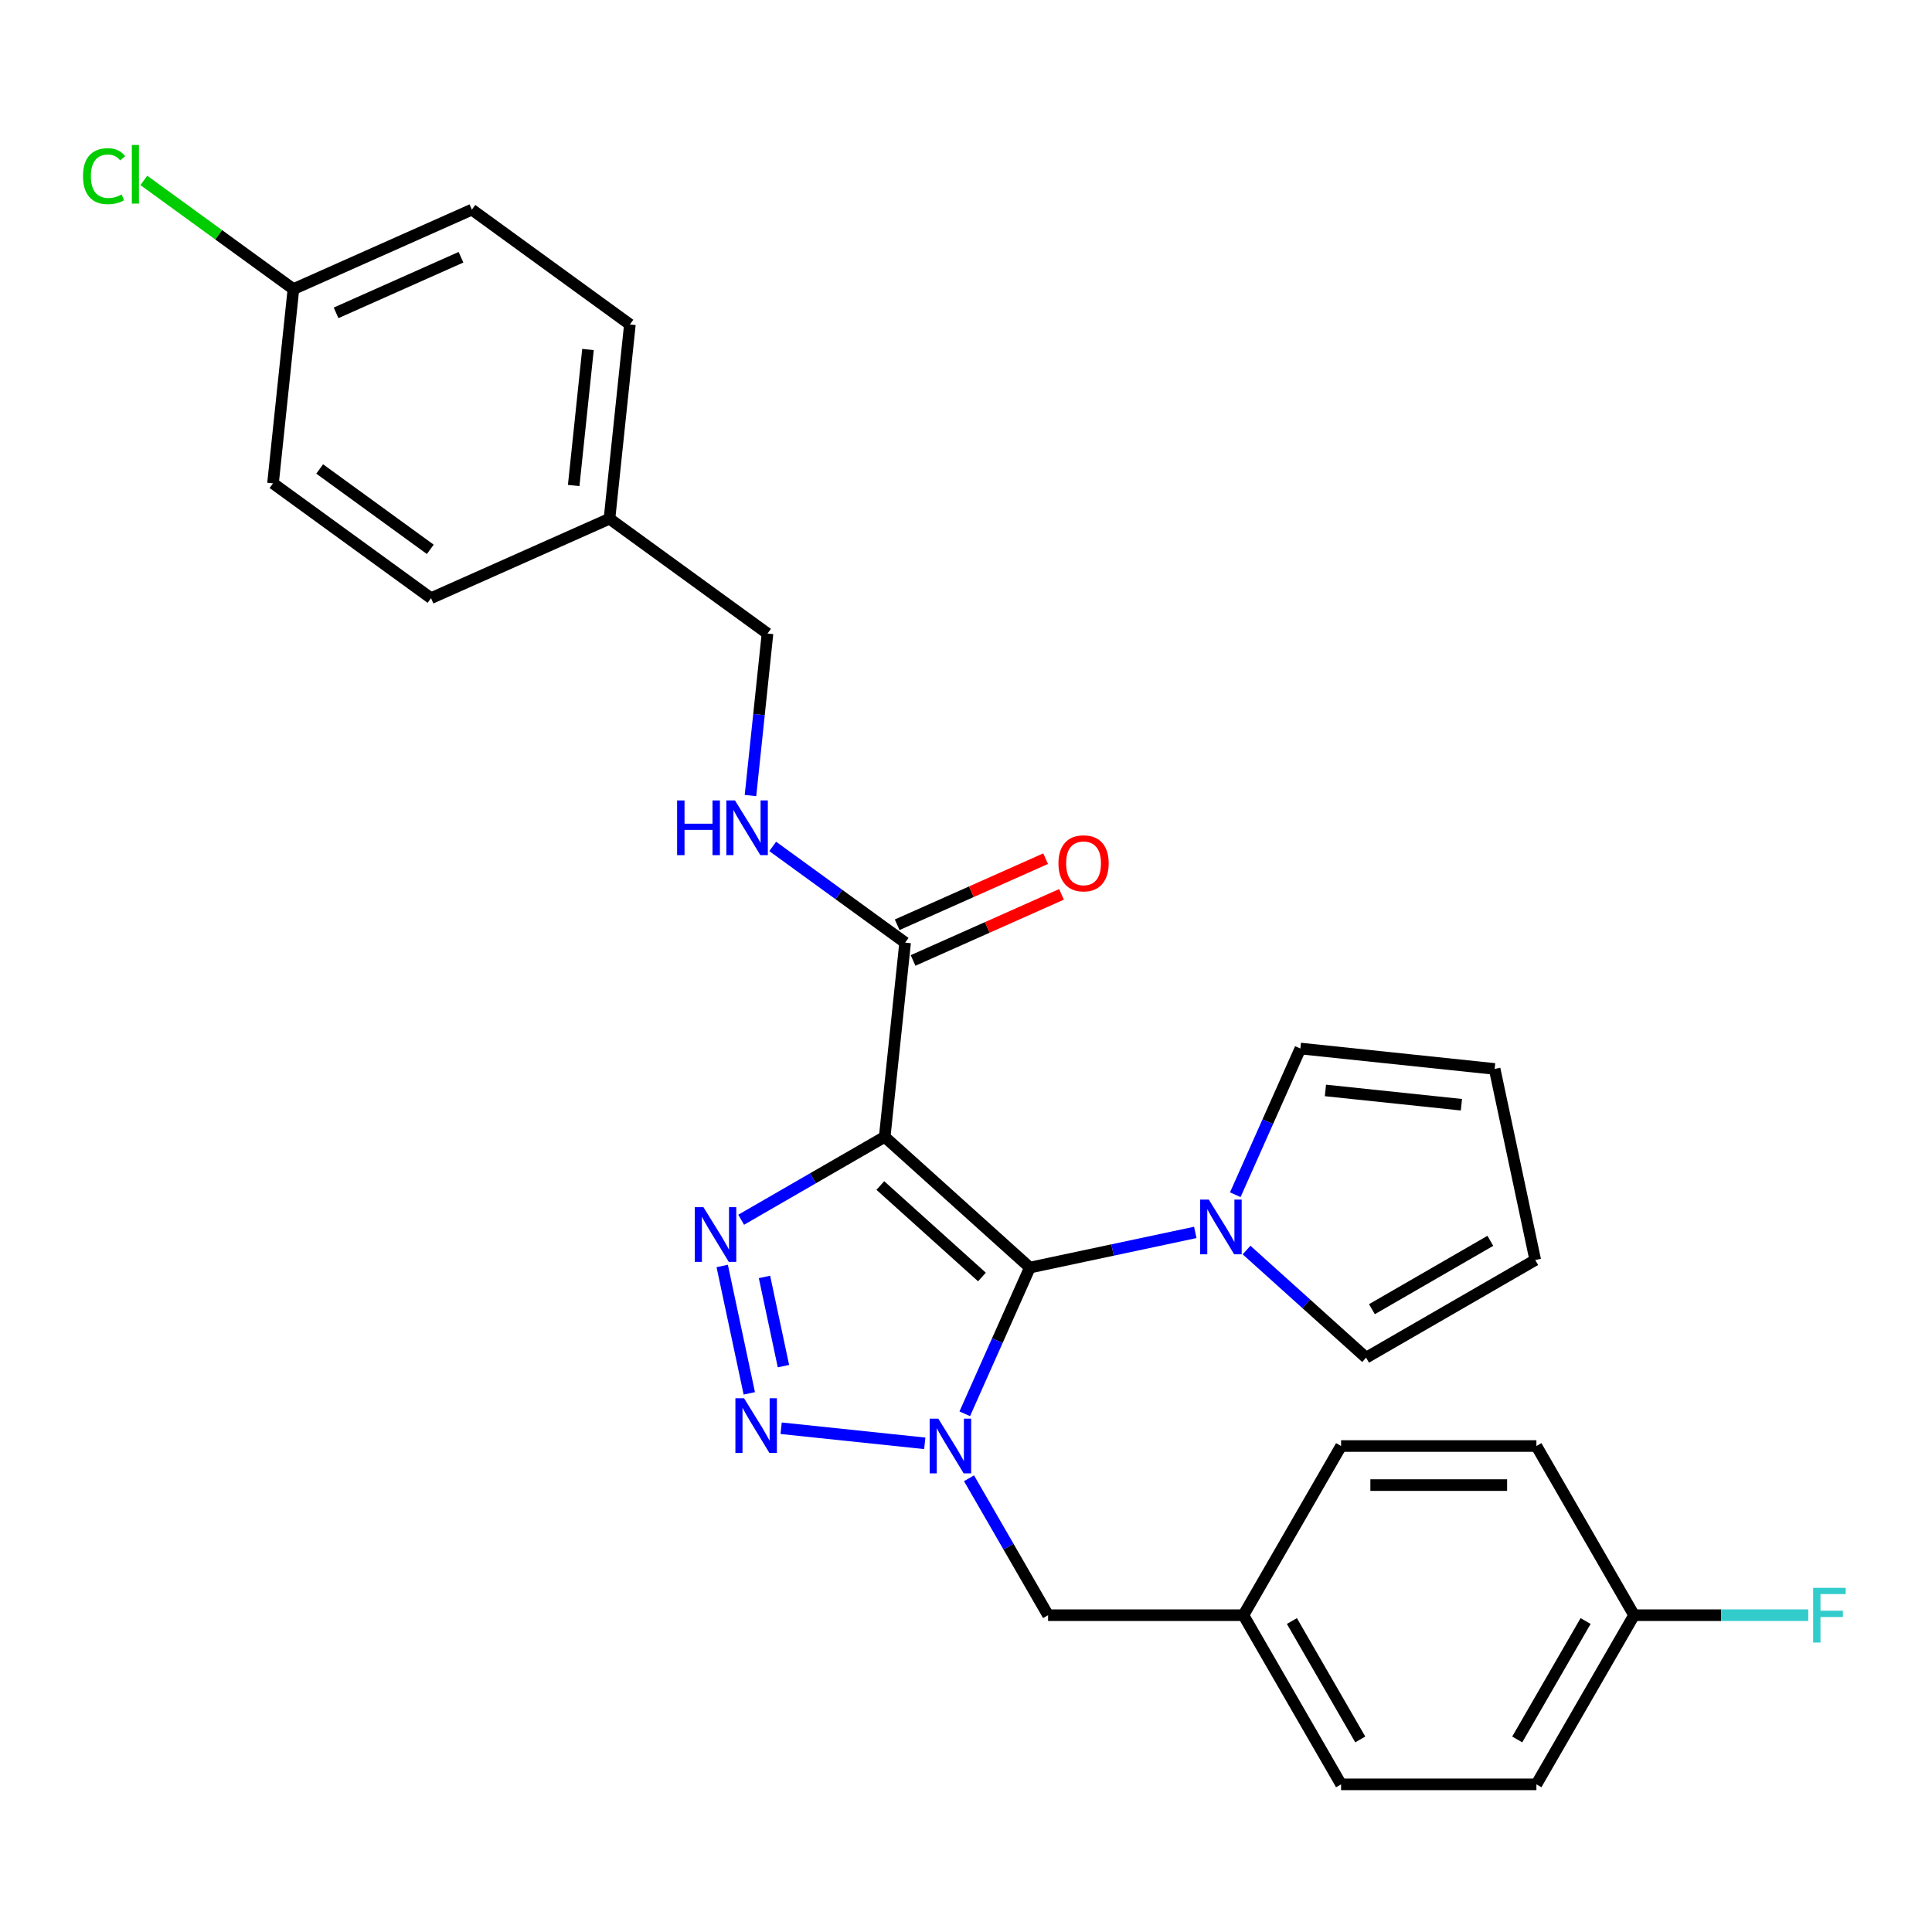 <?xml version='1.0' encoding='iso-8859-1'?>
<svg version='1.1' baseProfile='full'
              xmlns='http://www.w3.org/2000/svg'
                      xmlns:rdkit='http://www.rdkit.org/xml'
                      xmlns:xlink='http://www.w3.org/1999/xlink'
                  xml:space='preserve'
width='1000px' height='1000px' viewBox='0 0 1000 1000'>
<!-- END OF HEADER -->
<rect style='opacity:1.0;fill:#FFFFFF;stroke:none' width='1000' height='1000' x='0' y='0'> </rect>
<path class='bond-0' d='M 533.053,656.097 L 516.207,693.934' style='fill:none;fill-rule:evenodd;stroke:#000000;stroke-width:6px;stroke-linecap:butt;stroke-linejoin:miter;stroke-opacity:1' />
<path class='bond-0' d='M 516.207,693.934 L 499.36,731.772' style='fill:none;fill-rule:evenodd;stroke:#0000FF;stroke-width:6px;stroke-linecap:butt;stroke-linejoin:miter;stroke-opacity:1' />
<path class='bond-1' d='M 533.053,656.097 L 457.918,588.445' style='fill:none;fill-rule:evenodd;stroke:#000000;stroke-width:6px;stroke-linecap:butt;stroke-linejoin:miter;stroke-opacity:1' />
<path class='bond-1' d='M 508.253,660.976 L 455.658,613.619' style='fill:none;fill-rule:evenodd;stroke:#000000;stroke-width:6px;stroke-linecap:butt;stroke-linejoin:miter;stroke-opacity:1' />
<path class='bond-4' d='M 533.053,656.097 L 575.867,646.996' style='fill:none;fill-rule:evenodd;stroke:#000000;stroke-width:6px;stroke-linecap:butt;stroke-linejoin:miter;stroke-opacity:1' />
<path class='bond-4' d='M 575.867,646.996 L 618.681,637.896' style='fill:none;fill-rule:evenodd;stroke:#0000FF;stroke-width:6px;stroke-linecap:butt;stroke-linejoin:miter;stroke-opacity:1' />
<path class='bond-2' d='M 478.663,747.066 L 404.314,739.251' style='fill:none;fill-rule:evenodd;stroke:#0000FF;stroke-width:6px;stroke-linecap:butt;stroke-linejoin:miter;stroke-opacity:1' />
<path class='bond-6' d='M 501.565,765.148 L 522.024,800.583' style='fill:none;fill-rule:evenodd;stroke:#0000FF;stroke-width:6px;stroke-linecap:butt;stroke-linejoin:miter;stroke-opacity:1' />
<path class='bond-6' d='M 522.024,800.583 L 542.483,836.019' style='fill:none;fill-rule:evenodd;stroke:#000000;stroke-width:6px;stroke-linecap:butt;stroke-linejoin:miter;stroke-opacity:1' />
<path class='bond-3' d='M 457.918,588.445 L 420.773,609.891' style='fill:none;fill-rule:evenodd;stroke:#000000;stroke-width:6px;stroke-linecap:butt;stroke-linejoin:miter;stroke-opacity:1' />
<path class='bond-3' d='M 420.773,609.891 L 383.627,631.337' style='fill:none;fill-rule:evenodd;stroke:#0000FF;stroke-width:6px;stroke-linecap:butt;stroke-linejoin:miter;stroke-opacity:1' />
<path class='bond-5' d='M 457.918,588.445 L 468.487,487.894' style='fill:none;fill-rule:evenodd;stroke:#000000;stroke-width:6px;stroke-linecap:butt;stroke-linejoin:miter;stroke-opacity:1' />
<path class='bond-28' d='M 387.833,721.204 L 373.816,655.258' style='fill:none;fill-rule:evenodd;stroke:#0000FF;stroke-width:6px;stroke-linecap:butt;stroke-linejoin:miter;stroke-opacity:1' />
<path class='bond-28' d='M 405.509,707.108 L 395.697,660.946' style='fill:none;fill-rule:evenodd;stroke:#0000FF;stroke-width:6px;stroke-linecap:butt;stroke-linejoin:miter;stroke-opacity:1' />
<path class='bond-8' d='M 639.378,618.388 L 656.225,580.55' style='fill:none;fill-rule:evenodd;stroke:#0000FF;stroke-width:6px;stroke-linecap:butt;stroke-linejoin:miter;stroke-opacity:1' />
<path class='bond-8' d='M 656.225,580.55 L 673.071,542.712' style='fill:none;fill-rule:evenodd;stroke:#000000;stroke-width:6px;stroke-linecap:butt;stroke-linejoin:miter;stroke-opacity:1' />
<path class='bond-9' d='M 645.216,647.022 L 676.15,674.875' style='fill:none;fill-rule:evenodd;stroke:#0000FF;stroke-width:6px;stroke-linecap:butt;stroke-linejoin:miter;stroke-opacity:1' />
<path class='bond-9' d='M 676.15,674.875 L 707.084,702.728' style='fill:none;fill-rule:evenodd;stroke:#000000;stroke-width:6px;stroke-linecap:butt;stroke-linejoin:miter;stroke-opacity:1' />
<path class='bond-7' d='M 468.487,487.894 L 434.223,463' style='fill:none;fill-rule:evenodd;stroke:#000000;stroke-width:6px;stroke-linecap:butt;stroke-linejoin:miter;stroke-opacity:1' />
<path class='bond-7' d='M 434.223,463 L 399.959,438.106' style='fill:none;fill-rule:evenodd;stroke:#0000FF;stroke-width:6px;stroke-linecap:butt;stroke-linejoin:miter;stroke-opacity:1' />
<path class='bond-10' d='M 472.599,497.13 L 511.017,480.026' style='fill:none;fill-rule:evenodd;stroke:#000000;stroke-width:6px;stroke-linecap:butt;stroke-linejoin:miter;stroke-opacity:1' />
<path class='bond-10' d='M 511.017,480.026 L 549.435,462.921' style='fill:none;fill-rule:evenodd;stroke:#FF0000;stroke-width:6px;stroke-linecap:butt;stroke-linejoin:miter;stroke-opacity:1' />
<path class='bond-10' d='M 464.374,478.658 L 502.792,461.553' style='fill:none;fill-rule:evenodd;stroke:#000000;stroke-width:6px;stroke-linecap:butt;stroke-linejoin:miter;stroke-opacity:1' />
<path class='bond-10' d='M 502.792,461.553 L 541.21,444.448' style='fill:none;fill-rule:evenodd;stroke:#FF0000;stroke-width:6px;stroke-linecap:butt;stroke-linejoin:miter;stroke-opacity:1' />
<path class='bond-13' d='M 542.483,836.019 L 643.587,836.019' style='fill:none;fill-rule:evenodd;stroke:#000000;stroke-width:6px;stroke-linecap:butt;stroke-linejoin:miter;stroke-opacity:1' />
<path class='bond-14' d='M 388.445,411.779 L 392.852,369.847' style='fill:none;fill-rule:evenodd;stroke:#0000FF;stroke-width:6px;stroke-linecap:butt;stroke-linejoin:miter;stroke-opacity:1' />
<path class='bond-14' d='M 392.852,369.847 L 397.26,327.916' style='fill:none;fill-rule:evenodd;stroke:#000000;stroke-width:6px;stroke-linecap:butt;stroke-linejoin:miter;stroke-opacity:1' />
<path class='bond-11' d='M 673.071,542.712 L 773.622,553.281' style='fill:none;fill-rule:evenodd;stroke:#000000;stroke-width:6px;stroke-linecap:butt;stroke-linejoin:miter;stroke-opacity:1' />
<path class='bond-11' d='M 686.04,564.408 L 756.426,571.806' style='fill:none;fill-rule:evenodd;stroke:#000000;stroke-width:6px;stroke-linecap:butt;stroke-linejoin:miter;stroke-opacity:1' />
<path class='bond-12' d='M 707.084,702.728 L 794.643,652.176' style='fill:none;fill-rule:evenodd;stroke:#000000;stroke-width:6px;stroke-linecap:butt;stroke-linejoin:miter;stroke-opacity:1' />
<path class='bond-12' d='M 710.107,677.633 L 771.398,642.247' style='fill:none;fill-rule:evenodd;stroke:#000000;stroke-width:6px;stroke-linecap:butt;stroke-linejoin:miter;stroke-opacity:1' />
<path class='bond-29' d='M 773.622,553.281 L 794.643,652.176' style='fill:none;fill-rule:evenodd;stroke:#000000;stroke-width:6px;stroke-linecap:butt;stroke-linejoin:miter;stroke-opacity:1' />
<path class='bond-20' d='M 643.587,836.019 L 694.139,748.46' style='fill:none;fill-rule:evenodd;stroke:#000000;stroke-width:6px;stroke-linecap:butt;stroke-linejoin:miter;stroke-opacity:1' />
<path class='bond-21' d='M 643.587,836.019 L 694.139,923.578' style='fill:none;fill-rule:evenodd;stroke:#000000;stroke-width:6px;stroke-linecap:butt;stroke-linejoin:miter;stroke-opacity:1' />
<path class='bond-21' d='M 668.682,839.042 L 704.068,900.334' style='fill:none;fill-rule:evenodd;stroke:#000000;stroke-width:6px;stroke-linecap:butt;stroke-linejoin:miter;stroke-opacity:1' />
<path class='bond-17' d='M 397.26,327.916 L 315.465,268.488' style='fill:none;fill-rule:evenodd;stroke:#000000;stroke-width:6px;stroke-linecap:butt;stroke-linejoin:miter;stroke-opacity:1' />
<path class='bond-15' d='M 845.796,836.019 L 795.244,923.578' style='fill:none;fill-rule:evenodd;stroke:#000000;stroke-width:6px;stroke-linecap:butt;stroke-linejoin:miter;stroke-opacity:1' />
<path class='bond-15' d='M 820.701,839.042 L 785.315,900.334' style='fill:none;fill-rule:evenodd;stroke:#000000;stroke-width:6px;stroke-linecap:butt;stroke-linejoin:miter;stroke-opacity:1' />
<path class='bond-18' d='M 845.796,836.019 L 890.874,836.019' style='fill:none;fill-rule:evenodd;stroke:#000000;stroke-width:6px;stroke-linecap:butt;stroke-linejoin:miter;stroke-opacity:1' />
<path class='bond-18' d='M 890.874,836.019 L 935.953,836.019' style='fill:none;fill-rule:evenodd;stroke:#33CCCC;stroke-width:6px;stroke-linecap:butt;stroke-linejoin:miter;stroke-opacity:1' />
<path class='bond-30' d='M 845.796,836.019 L 795.244,748.46' style='fill:none;fill-rule:evenodd;stroke:#000000;stroke-width:6px;stroke-linecap:butt;stroke-linejoin:miter;stroke-opacity:1' />
<path class='bond-16' d='M 151.874,149.633 L 244.238,108.51' style='fill:none;fill-rule:evenodd;stroke:#000000;stroke-width:6px;stroke-linecap:butt;stroke-linejoin:miter;stroke-opacity:1' />
<path class='bond-16' d='M 173.953,161.937 L 238.608,133.151' style='fill:none;fill-rule:evenodd;stroke:#000000;stroke-width:6px;stroke-linecap:butt;stroke-linejoin:miter;stroke-opacity:1' />
<path class='bond-19' d='M 151.874,149.633 L 113.16,121.506' style='fill:none;fill-rule:evenodd;stroke:#000000;stroke-width:6px;stroke-linecap:butt;stroke-linejoin:miter;stroke-opacity:1' />
<path class='bond-19' d='M 113.16,121.506 L 74.447,93.379' style='fill:none;fill-rule:evenodd;stroke:#00CC00;stroke-width:6px;stroke-linecap:butt;stroke-linejoin:miter;stroke-opacity:1' />
<path class='bond-31' d='M 151.874,149.633 L 141.306,250.183' style='fill:none;fill-rule:evenodd;stroke:#000000;stroke-width:6px;stroke-linecap:butt;stroke-linejoin:miter;stroke-opacity:1' />
<path class='bond-26' d='M 315.465,268.488 L 223.101,309.611' style='fill:none;fill-rule:evenodd;stroke:#000000;stroke-width:6px;stroke-linecap:butt;stroke-linejoin:miter;stroke-opacity:1' />
<path class='bond-27' d='M 315.465,268.488 L 326.033,167.938' style='fill:none;fill-rule:evenodd;stroke:#000000;stroke-width:6px;stroke-linecap:butt;stroke-linejoin:miter;stroke-opacity:1' />
<path class='bond-27' d='M 296.94,251.292 L 304.337,180.907' style='fill:none;fill-rule:evenodd;stroke:#000000;stroke-width:6px;stroke-linecap:butt;stroke-linejoin:miter;stroke-opacity:1' />
<path class='bond-25' d='M 694.139,748.46 L 795.244,748.46' style='fill:none;fill-rule:evenodd;stroke:#000000;stroke-width:6px;stroke-linecap:butt;stroke-linejoin:miter;stroke-opacity:1' />
<path class='bond-25' d='M 709.305,768.681 L 780.078,768.681' style='fill:none;fill-rule:evenodd;stroke:#000000;stroke-width:6px;stroke-linecap:butt;stroke-linejoin:miter;stroke-opacity:1' />
<path class='bond-23' d='M 694.139,923.578 L 795.244,923.578' style='fill:none;fill-rule:evenodd;stroke:#000000;stroke-width:6px;stroke-linecap:butt;stroke-linejoin:miter;stroke-opacity:1' />
<path class='bond-22' d='M 244.238,108.51 L 326.033,167.938' style='fill:none;fill-rule:evenodd;stroke:#000000;stroke-width:6px;stroke-linecap:butt;stroke-linejoin:miter;stroke-opacity:1' />
<path class='bond-24' d='M 141.306,250.183 L 223.101,309.611' style='fill:none;fill-rule:evenodd;stroke:#000000;stroke-width:6px;stroke-linecap:butt;stroke-linejoin:miter;stroke-opacity:1' />
<path class='bond-24' d='M 165.461,242.739 L 222.717,284.338' style='fill:none;fill-rule:evenodd;stroke:#000000;stroke-width:6px;stroke-linecap:butt;stroke-linejoin:miter;stroke-opacity:1' />
<path  class='atom-1' d='M 485.671 734.3
L 494.951 749.3
Q 495.871 750.78, 497.351 753.46
Q 498.831 756.14, 498.911 756.3
L 498.911 734.3
L 502.671 734.3
L 502.671 762.62
L 498.791 762.62
L 488.831 746.22
Q 487.671 744.3, 486.431 742.1
Q 485.231 739.9, 484.871 739.22
L 484.871 762.62
L 481.191 762.62
L 481.191 734.3
L 485.671 734.3
' fill='#0000FF'/>
<path  class='atom-3' d='M 385.12 723.732
L 394.4 738.732
Q 395.32 740.212, 396.8 742.892
Q 398.28 745.572, 398.36 745.732
L 398.36 723.732
L 402.12 723.732
L 402.12 752.052
L 398.24 752.052
L 388.28 735.652
Q 387.12 733.732, 385.88 731.532
Q 384.68 729.332, 384.32 728.652
L 384.32 752.052
L 380.64 752.052
L 380.64 723.732
L 385.12 723.732
' fill='#0000FF'/>
<path  class='atom-4' d='M 364.099 624.837
L 373.379 639.837
Q 374.299 641.317, 375.779 643.997
Q 377.259 646.677, 377.339 646.837
L 377.339 624.837
L 381.099 624.837
L 381.099 653.157
L 377.219 653.157
L 367.259 636.757
Q 366.099 634.837, 364.859 632.637
Q 363.659 630.437, 363.299 629.757
L 363.299 653.157
L 359.619 653.157
L 359.619 624.837
L 364.099 624.837
' fill='#0000FF'/>
<path  class='atom-5' d='M 625.688 620.916
L 634.968 635.916
Q 635.888 637.396, 637.368 640.076
Q 638.848 642.756, 638.928 642.916
L 638.928 620.916
L 642.688 620.916
L 642.688 649.236
L 638.808 649.236
L 628.848 632.836
Q 627.688 630.916, 626.448 628.716
Q 625.248 626.516, 624.888 625.836
L 624.888 649.236
L 621.208 649.236
L 621.208 620.916
L 625.688 620.916
' fill='#0000FF'/>
<path  class='atom-8' d='M 350.471 414.306
L 354.311 414.306
L 354.311 426.346
L 368.791 426.346
L 368.791 414.306
L 372.631 414.306
L 372.631 442.626
L 368.791 442.626
L 368.791 429.546
L 354.311 429.546
L 354.311 442.626
L 350.471 442.626
L 350.471 414.306
' fill='#0000FF'/>
<path  class='atom-8' d='M 380.431 414.306
L 389.711 429.306
Q 390.631 430.786, 392.111 433.466
Q 393.591 436.146, 393.671 436.306
L 393.671 414.306
L 397.431 414.306
L 397.431 442.626
L 393.551 442.626
L 383.591 426.226
Q 382.431 424.306, 381.191 422.106
Q 379.991 419.906, 379.631 419.226
L 379.631 442.626
L 375.951 442.626
L 375.951 414.306
L 380.431 414.306
' fill='#0000FF'/>
<path  class='atom-11' d='M 547.85 446.851
Q 547.85 440.051, 551.21 436.251
Q 554.57 432.451, 560.85 432.451
Q 567.13 432.451, 570.49 436.251
Q 573.85 440.051, 573.85 446.851
Q 573.85 453.731, 570.45 457.651
Q 567.05 461.531, 560.85 461.531
Q 554.61 461.531, 551.21 457.651
Q 547.85 453.771, 547.85 446.851
M 560.85 458.331
Q 565.17 458.331, 567.49 455.451
Q 569.85 452.531, 569.85 446.851
Q 569.85 441.291, 567.49 438.491
Q 565.17 435.651, 560.85 435.651
Q 556.53 435.651, 554.17 438.451
Q 551.85 441.251, 551.85 446.851
Q 551.85 452.571, 554.17 455.451
Q 556.53 458.331, 560.85 458.331
' fill='#FF0000'/>
<path  class='atom-19' d='M 938.48 821.859
L 955.32 821.859
L 955.32 825.099
L 942.28 825.099
L 942.28 833.699
L 953.88 833.699
L 953.88 836.979
L 942.28 836.979
L 942.28 850.179
L 938.48 850.179
L 938.48 821.859
' fill='#33CCCC'/>
<path  class='atom-20' d='M 42.959 91.185
Q 42.959 84.145, 46.239 80.465
Q 49.559 76.745, 55.839 76.745
Q 61.679 76.745, 64.799 80.865
L 62.159 83.025
Q 59.879 80.025, 55.839 80.025
Q 51.559 80.025, 49.279 82.905
Q 47.039 85.745, 47.039 91.185
Q 47.039 96.785, 49.359 99.665
Q 51.719 102.545, 56.279 102.545
Q 59.399 102.545, 63.039 100.665
L 64.159 103.665
Q 62.679 104.625, 60.439 105.185
Q 58.199 105.745, 55.719 105.745
Q 49.559 105.745, 46.239 101.985
Q 42.959 98.225, 42.959 91.185
' fill='#00CC00'/>
<path  class='atom-20' d='M 68.239 75.025
L 71.919 75.025
L 71.919 105.385
L 68.239 105.385
L 68.239 75.025
' fill='#00CC00'/>
</svg>
